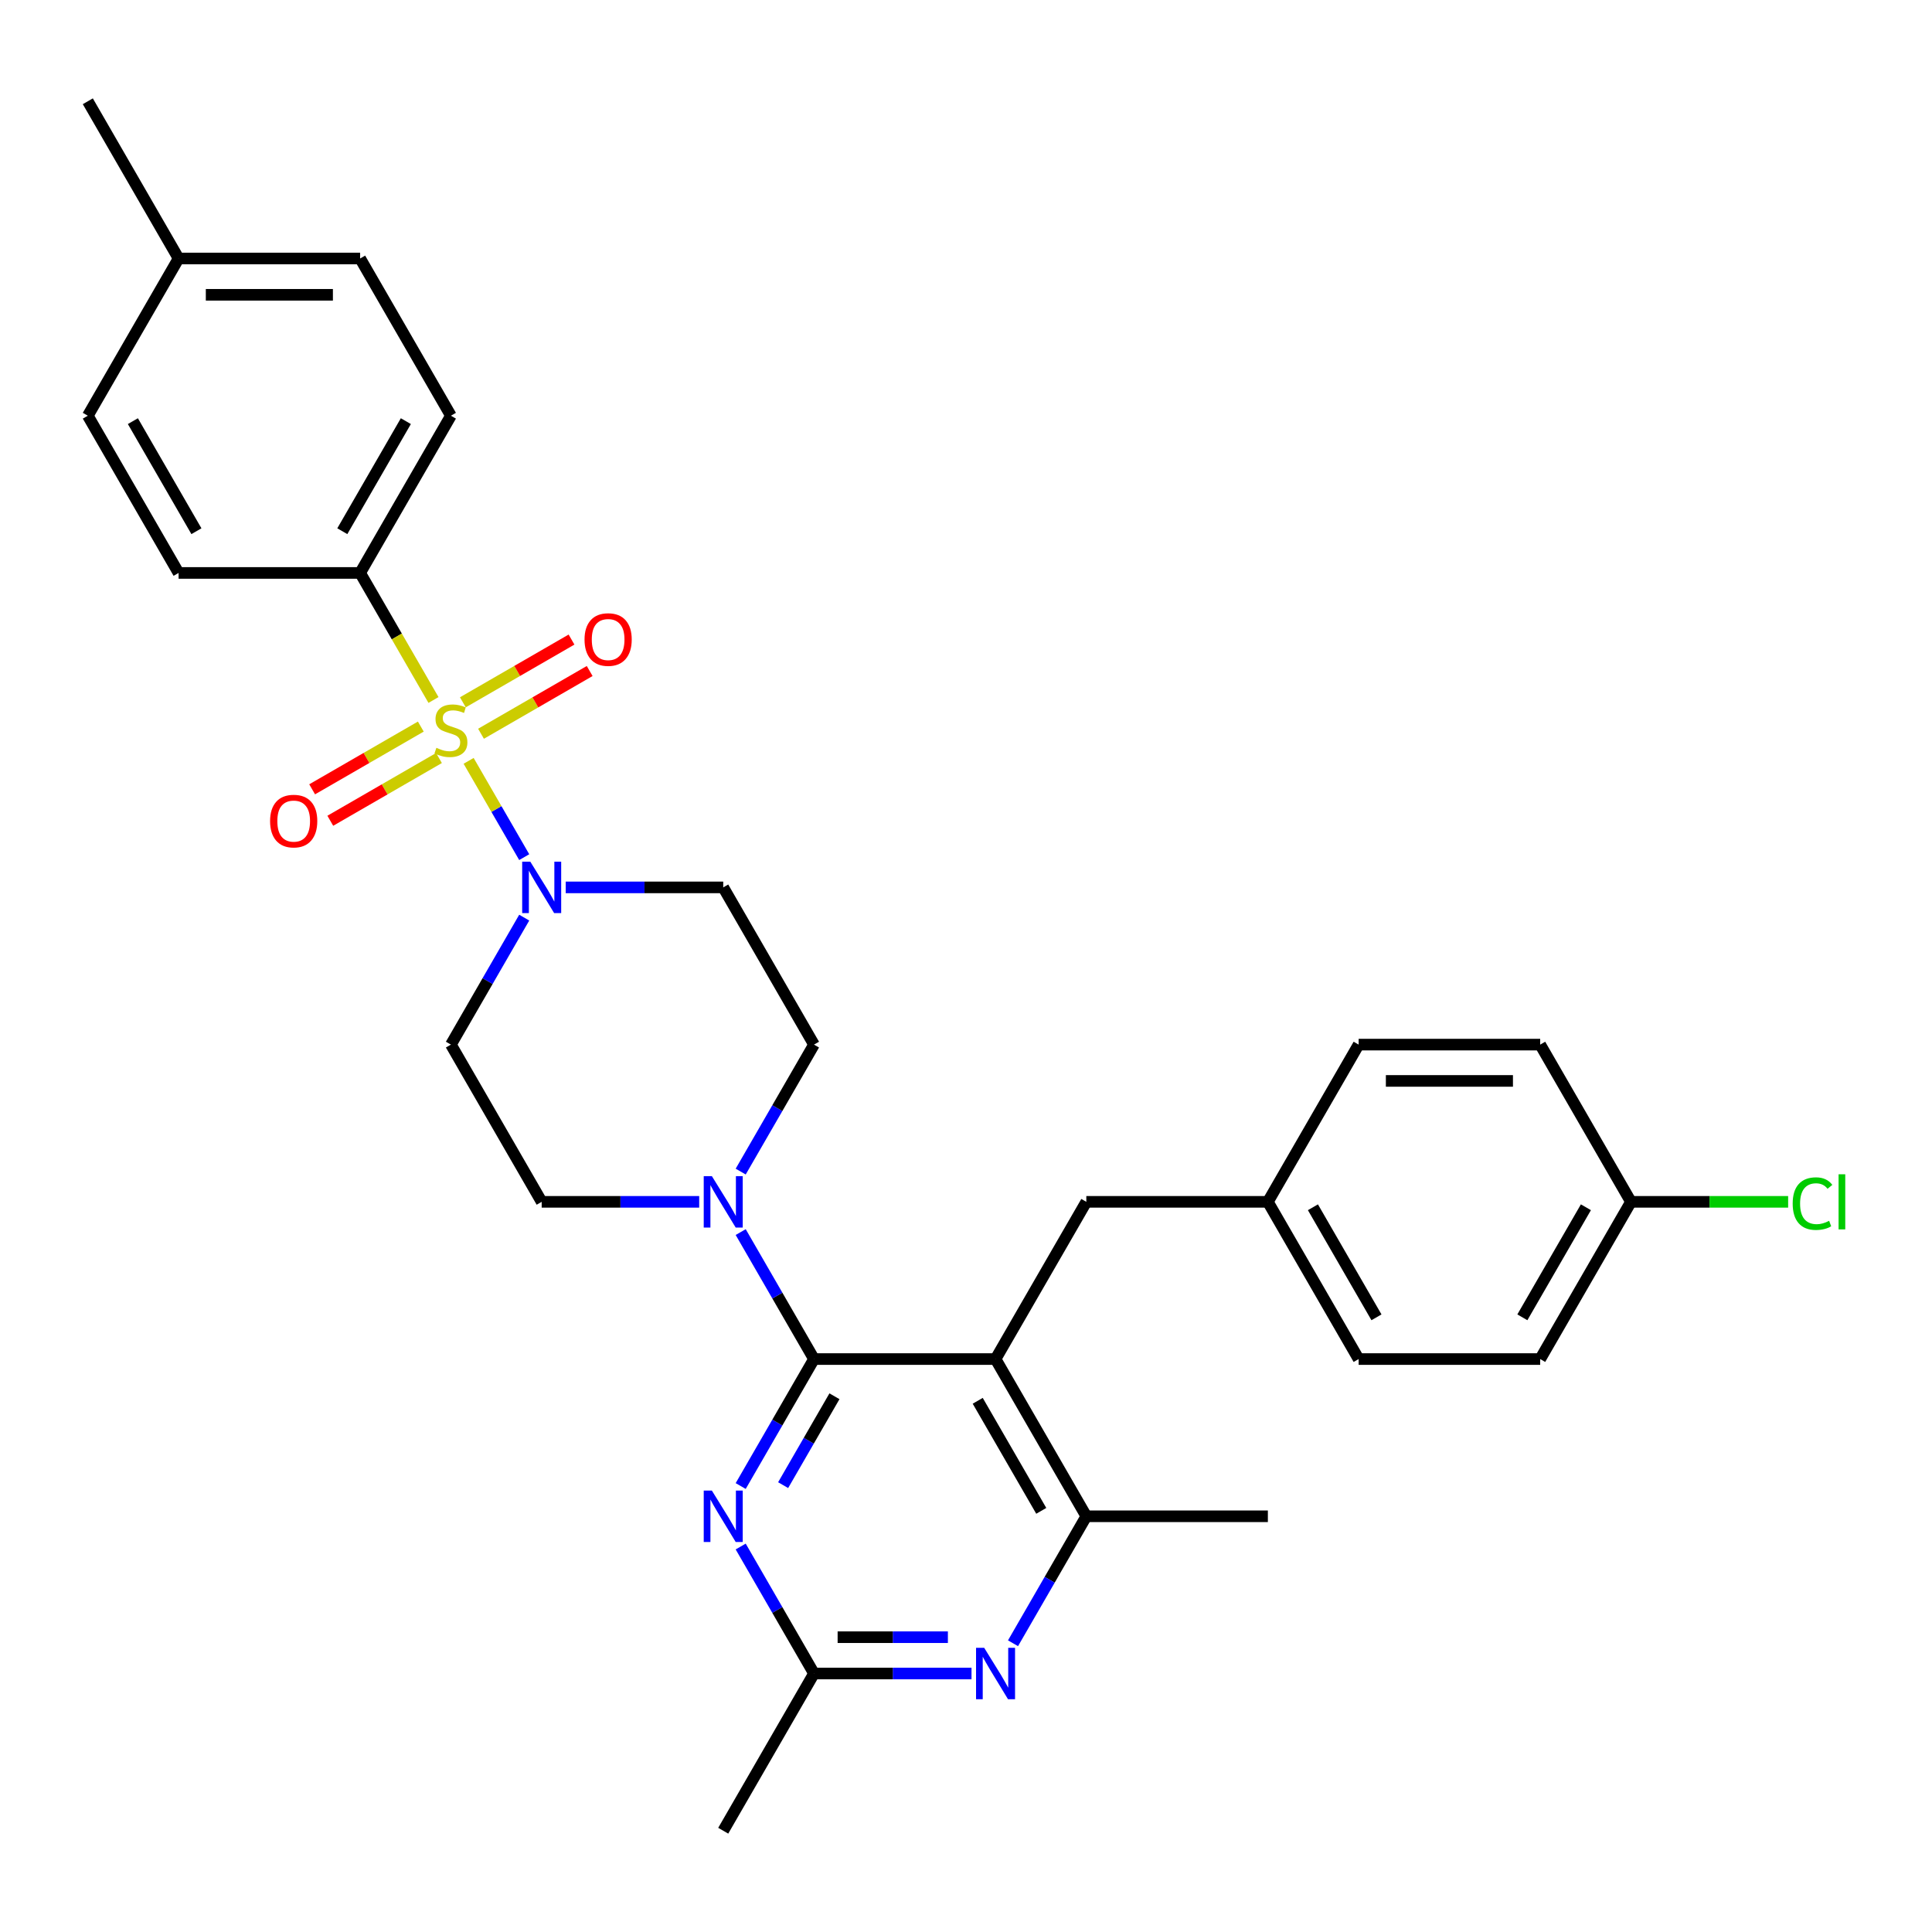 <?xml version='1.0' encoding='iso-8859-1'?>
<svg version='1.1' baseProfile='full'
              xmlns='http://www.w3.org/2000/svg'
                      xmlns:rdkit='http://www.rdkit.org/xml'
                      xmlns:xlink='http://www.w3.org/1999/xlink'
                  xml:space='preserve'
width='1000px' height='1000px' viewBox='0 0 1000 1000'>
<!-- END OF HEADER -->
<rect style='opacity:1.0;fill:#FFFFFF;stroke:none' width='1000' height='1000' x='0' y='0'> </rect>
<path class='bond-0' d='M 271.336,474.966 L 252.363,507.828' style='fill:none;fill-rule:evenodd;stroke:#0000FF;stroke-width:6px;stroke-linecap:butt;stroke-linejoin:miter;stroke-opacity:1' />
<path class='bond-0' d='M 252.363,507.828 L 233.39,540.689' style='fill:none;fill-rule:evenodd;stroke:#000000;stroke-width:6px;stroke-linecap:butt;stroke-linejoin:miter;stroke-opacity:1' />
<path class='bond-1' d='M 271.336,443.656 L 256.947,418.734' style='fill:none;fill-rule:evenodd;stroke:#0000FF;stroke-width:6px;stroke-linecap:butt;stroke-linejoin:miter;stroke-opacity:1' />
<path class='bond-1' d='M 256.947,418.734 L 242.559,393.812' style='fill:none;fill-rule:evenodd;stroke:#CCCC00;stroke-width:6px;stroke-linecap:butt;stroke-linejoin:miter;stroke-opacity:1' />
<path class='bond-2' d='M 292.816,459.311 L 333.579,459.311' style='fill:none;fill-rule:evenodd;stroke:#0000FF;stroke-width:6px;stroke-linecap:butt;stroke-linejoin:miter;stroke-opacity:1' />
<path class='bond-2' d='M 333.579,459.311 L 374.342,459.311' style='fill:none;fill-rule:evenodd;stroke:#000000;stroke-width:6px;stroke-linecap:butt;stroke-linejoin:miter;stroke-opacity:1' />
<path class='bond-3' d='M 186.406,296.553 L 233.39,215.175' style='fill:none;fill-rule:evenodd;stroke:#000000;stroke-width:6px;stroke-linecap:butt;stroke-linejoin:miter;stroke-opacity:1' />
<path class='bond-3' d='M 177.178,274.95 L 210.067,217.985' style='fill:none;fill-rule:evenodd;stroke:#000000;stroke-width:6px;stroke-linecap:butt;stroke-linejoin:miter;stroke-opacity:1' />
<path class='bond-4' d='M 186.406,296.553 L 92.439,296.553' style='fill:none;fill-rule:evenodd;stroke:#000000;stroke-width:6px;stroke-linecap:butt;stroke-linejoin:miter;stroke-opacity:1' />
<path class='bond-5' d='M 186.406,296.553 L 205.39,329.434' style='fill:none;fill-rule:evenodd;stroke:#000000;stroke-width:6px;stroke-linecap:butt;stroke-linejoin:miter;stroke-opacity:1' />
<path class='bond-5' d='M 205.39,329.434 L 224.374,362.315' style='fill:none;fill-rule:evenodd;stroke:#CCCC00;stroke-width:6px;stroke-linecap:butt;stroke-linejoin:miter;stroke-opacity:1' />
<path class='bond-6' d='M 217.811,376.077 L 189.687,392.314' style='fill:none;fill-rule:evenodd;stroke:#CCCC00;stroke-width:6px;stroke-linecap:butt;stroke-linejoin:miter;stroke-opacity:1' />
<path class='bond-6' d='M 189.687,392.314 L 161.564,408.55' style='fill:none;fill-rule:evenodd;stroke:#FF0000;stroke-width:6px;stroke-linecap:butt;stroke-linejoin:miter;stroke-opacity:1' />
<path class='bond-6' d='M 227.207,392.352 L 199.084,408.589' style='fill:none;fill-rule:evenodd;stroke:#CCCC00;stroke-width:6px;stroke-linecap:butt;stroke-linejoin:miter;stroke-opacity:1' />
<path class='bond-6' d='M 199.084,408.589 L 170.961,424.826' style='fill:none;fill-rule:evenodd;stroke:#FF0000;stroke-width:6px;stroke-linecap:butt;stroke-linejoin:miter;stroke-opacity:1' />
<path class='bond-7' d='M 248.97,379.788 L 277.093,363.551' style='fill:none;fill-rule:evenodd;stroke:#CCCC00;stroke-width:6px;stroke-linecap:butt;stroke-linejoin:miter;stroke-opacity:1' />
<path class='bond-7' d='M 277.093,363.551 L 305.217,347.314' style='fill:none;fill-rule:evenodd;stroke:#FF0000;stroke-width:6px;stroke-linecap:butt;stroke-linejoin:miter;stroke-opacity:1' />
<path class='bond-7' d='M 239.574,363.512 L 267.697,347.275' style='fill:none;fill-rule:evenodd;stroke:#CCCC00;stroke-width:6px;stroke-linecap:butt;stroke-linejoin:miter;stroke-opacity:1' />
<path class='bond-7' d='M 267.697,347.275 L 295.82,331.038' style='fill:none;fill-rule:evenodd;stroke:#FF0000;stroke-width:6px;stroke-linecap:butt;stroke-linejoin:miter;stroke-opacity:1' />
<path class='bond-8' d='M 233.39,215.175 L 186.406,133.796' style='fill:none;fill-rule:evenodd;stroke:#000000;stroke-width:6px;stroke-linecap:butt;stroke-linejoin:miter;stroke-opacity:1' />
<path class='bond-9' d='M 92.439,296.553 L 45.455,215.175' style='fill:none;fill-rule:evenodd;stroke:#000000;stroke-width:6px;stroke-linecap:butt;stroke-linejoin:miter;stroke-opacity:1' />
<path class='bond-9' d='M 101.667,274.95 L 68.778,217.985' style='fill:none;fill-rule:evenodd;stroke:#000000;stroke-width:6px;stroke-linecap:butt;stroke-linejoin:miter;stroke-opacity:1' />
<path class='bond-10' d='M 383.381,769.17 L 402.354,736.308' style='fill:none;fill-rule:evenodd;stroke:#0000FF;stroke-width:6px;stroke-linecap:butt;stroke-linejoin:miter;stroke-opacity:1' />
<path class='bond-10' d='M 402.354,736.308 L 421.326,703.447' style='fill:none;fill-rule:evenodd;stroke:#000000;stroke-width:6px;stroke-linecap:butt;stroke-linejoin:miter;stroke-opacity:1' />
<path class='bond-10' d='M 405.348,768.708 L 418.629,745.705' style='fill:none;fill-rule:evenodd;stroke:#0000FF;stroke-width:6px;stroke-linecap:butt;stroke-linejoin:miter;stroke-opacity:1' />
<path class='bond-10' d='M 418.629,745.705 L 431.91,722.702' style='fill:none;fill-rule:evenodd;stroke:#000000;stroke-width:6px;stroke-linecap:butt;stroke-linejoin:miter;stroke-opacity:1' />
<path class='bond-11' d='M 383.381,800.48 L 402.354,833.342' style='fill:none;fill-rule:evenodd;stroke:#0000FF;stroke-width:6px;stroke-linecap:butt;stroke-linejoin:miter;stroke-opacity:1' />
<path class='bond-11' d='M 402.354,833.342 L 421.326,866.204' style='fill:none;fill-rule:evenodd;stroke:#000000;stroke-width:6px;stroke-linecap:butt;stroke-linejoin:miter;stroke-opacity:1' />
<path class='bond-12' d='M 421.326,703.447 L 515.294,703.447' style='fill:none;fill-rule:evenodd;stroke:#000000;stroke-width:6px;stroke-linecap:butt;stroke-linejoin:miter;stroke-opacity:1' />
<path class='bond-13' d='M 421.326,703.447 L 402.354,670.585' style='fill:none;fill-rule:evenodd;stroke:#000000;stroke-width:6px;stroke-linecap:butt;stroke-linejoin:miter;stroke-opacity:1' />
<path class='bond-13' d='M 402.354,670.585 L 383.381,637.723' style='fill:none;fill-rule:evenodd;stroke:#0000FF;stroke-width:6px;stroke-linecap:butt;stroke-linejoin:miter;stroke-opacity:1' />
<path class='bond-14' d='M 515.294,703.447 L 562.278,784.825' style='fill:none;fill-rule:evenodd;stroke:#000000;stroke-width:6px;stroke-linecap:butt;stroke-linejoin:miter;stroke-opacity:1' />
<path class='bond-14' d='M 506.066,725.05 L 538.955,782.015' style='fill:none;fill-rule:evenodd;stroke:#000000;stroke-width:6px;stroke-linecap:butt;stroke-linejoin:miter;stroke-opacity:1' />
<path class='bond-15' d='M 515.294,703.447 L 562.278,622.068' style='fill:none;fill-rule:evenodd;stroke:#000000;stroke-width:6px;stroke-linecap:butt;stroke-linejoin:miter;stroke-opacity:1' />
<path class='bond-16' d='M 562.278,784.825 L 656.246,784.825' style='fill:none;fill-rule:evenodd;stroke:#000000;stroke-width:6px;stroke-linecap:butt;stroke-linejoin:miter;stroke-opacity:1' />
<path class='bond-17' d='M 562.278,784.825 L 543.305,817.687' style='fill:none;fill-rule:evenodd;stroke:#000000;stroke-width:6px;stroke-linecap:butt;stroke-linejoin:miter;stroke-opacity:1' />
<path class='bond-17' d='M 543.305,817.687 L 524.333,850.549' style='fill:none;fill-rule:evenodd;stroke:#0000FF;stroke-width:6px;stroke-linecap:butt;stroke-linejoin:miter;stroke-opacity:1' />
<path class='bond-18' d='M 502.853,866.204 L 462.09,866.204' style='fill:none;fill-rule:evenodd;stroke:#0000FF;stroke-width:6px;stroke-linecap:butt;stroke-linejoin:miter;stroke-opacity:1' />
<path class='bond-18' d='M 462.09,866.204 L 421.326,866.204' style='fill:none;fill-rule:evenodd;stroke:#000000;stroke-width:6px;stroke-linecap:butt;stroke-linejoin:miter;stroke-opacity:1' />
<path class='bond-18' d='M 490.624,847.41 L 462.09,847.41' style='fill:none;fill-rule:evenodd;stroke:#0000FF;stroke-width:6px;stroke-linecap:butt;stroke-linejoin:miter;stroke-opacity:1' />
<path class='bond-18' d='M 462.09,847.41 L 433.555,847.41' style='fill:none;fill-rule:evenodd;stroke:#000000;stroke-width:6px;stroke-linecap:butt;stroke-linejoin:miter;stroke-opacity:1' />
<path class='bond-19' d='M 421.326,866.204 L 374.342,947.582' style='fill:none;fill-rule:evenodd;stroke:#000000;stroke-width:6px;stroke-linecap:butt;stroke-linejoin:miter;stroke-opacity:1' />
<path class='bond-20' d='M 383.381,606.413 L 402.354,573.551' style='fill:none;fill-rule:evenodd;stroke:#0000FF;stroke-width:6px;stroke-linecap:butt;stroke-linejoin:miter;stroke-opacity:1' />
<path class='bond-20' d='M 402.354,573.551 L 421.326,540.689' style='fill:none;fill-rule:evenodd;stroke:#000000;stroke-width:6px;stroke-linecap:butt;stroke-linejoin:miter;stroke-opacity:1' />
<path class='bond-21' d='M 361.901,622.068 L 321.138,622.068' style='fill:none;fill-rule:evenodd;stroke:#0000FF;stroke-width:6px;stroke-linecap:butt;stroke-linejoin:miter;stroke-opacity:1' />
<path class='bond-21' d='M 321.138,622.068 L 280.374,622.068' style='fill:none;fill-rule:evenodd;stroke:#000000;stroke-width:6px;stroke-linecap:butt;stroke-linejoin:miter;stroke-opacity:1' />
<path class='bond-22' d='M 233.39,540.689 L 280.374,622.068' style='fill:none;fill-rule:evenodd;stroke:#000000;stroke-width:6px;stroke-linecap:butt;stroke-linejoin:miter;stroke-opacity:1' />
<path class='bond-23' d='M 421.326,540.689 L 374.342,459.311' style='fill:none;fill-rule:evenodd;stroke:#000000;stroke-width:6px;stroke-linecap:butt;stroke-linejoin:miter;stroke-opacity:1' />
<path class='bond-24' d='M 844.182,622.068 L 884.861,622.068' style='fill:none;fill-rule:evenodd;stroke:#000000;stroke-width:6px;stroke-linecap:butt;stroke-linejoin:miter;stroke-opacity:1' />
<path class='bond-24' d='M 884.861,622.068 L 925.539,622.068' style='fill:none;fill-rule:evenodd;stroke:#00CC00;stroke-width:6px;stroke-linecap:butt;stroke-linejoin:miter;stroke-opacity:1' />
<path class='bond-25' d='M 844.182,622.068 L 797.198,703.447' style='fill:none;fill-rule:evenodd;stroke:#000000;stroke-width:6px;stroke-linecap:butt;stroke-linejoin:miter;stroke-opacity:1' />
<path class='bond-25' d='M 820.859,624.878 L 787.97,681.843' style='fill:none;fill-rule:evenodd;stroke:#000000;stroke-width:6px;stroke-linecap:butt;stroke-linejoin:miter;stroke-opacity:1' />
<path class='bond-26' d='M 844.182,622.068 L 797.198,540.689' style='fill:none;fill-rule:evenodd;stroke:#000000;stroke-width:6px;stroke-linecap:butt;stroke-linejoin:miter;stroke-opacity:1' />
<path class='bond-27' d='M 562.278,622.068 L 656.246,622.068' style='fill:none;fill-rule:evenodd;stroke:#000000;stroke-width:6px;stroke-linecap:butt;stroke-linejoin:miter;stroke-opacity:1' />
<path class='bond-28' d='M 656.246,622.068 L 703.23,540.689' style='fill:none;fill-rule:evenodd;stroke:#000000;stroke-width:6px;stroke-linecap:butt;stroke-linejoin:miter;stroke-opacity:1' />
<path class='bond-29' d='M 656.246,622.068 L 703.23,703.447' style='fill:none;fill-rule:evenodd;stroke:#000000;stroke-width:6px;stroke-linecap:butt;stroke-linejoin:miter;stroke-opacity:1' />
<path class='bond-29' d='M 679.569,624.878 L 712.458,681.843' style='fill:none;fill-rule:evenodd;stroke:#000000;stroke-width:6px;stroke-linecap:butt;stroke-linejoin:miter;stroke-opacity:1' />
<path class='bond-30' d='M 797.198,703.447 L 703.23,703.447' style='fill:none;fill-rule:evenodd;stroke:#000000;stroke-width:6px;stroke-linecap:butt;stroke-linejoin:miter;stroke-opacity:1' />
<path class='bond-31' d='M 797.198,540.689 L 703.23,540.689' style='fill:none;fill-rule:evenodd;stroke:#000000;stroke-width:6px;stroke-linecap:butt;stroke-linejoin:miter;stroke-opacity:1' />
<path class='bond-31' d='M 783.103,559.483 L 717.325,559.483' style='fill:none;fill-rule:evenodd;stroke:#000000;stroke-width:6px;stroke-linecap:butt;stroke-linejoin:miter;stroke-opacity:1' />
<path class='bond-32' d='M 186.406,133.796 L 92.439,133.796' style='fill:none;fill-rule:evenodd;stroke:#000000;stroke-width:6px;stroke-linecap:butt;stroke-linejoin:miter;stroke-opacity:1' />
<path class='bond-32' d='M 172.311,152.59 L 106.534,152.59' style='fill:none;fill-rule:evenodd;stroke:#000000;stroke-width:6px;stroke-linecap:butt;stroke-linejoin:miter;stroke-opacity:1' />
<path class='bond-33' d='M 45.455,215.175 L 92.439,133.796' style='fill:none;fill-rule:evenodd;stroke:#000000;stroke-width:6px;stroke-linecap:butt;stroke-linejoin:miter;stroke-opacity:1' />
<path class='bond-34' d='M 92.439,133.796 L 45.455,52.418' style='fill:none;fill-rule:evenodd;stroke:#000000;stroke-width:6px;stroke-linecap:butt;stroke-linejoin:miter;stroke-opacity:1' />
<path  class='atom-0' d='M 274.492 446.005
L 283.212 460.1
Q 284.077 461.491, 285.467 464.009
Q 286.858 466.527, 286.933 466.678
L 286.933 446.005
L 290.467 446.005
L 290.467 472.617
L 286.821 472.617
L 277.461 457.206
Q 276.371 455.402, 275.206 453.334
Q 274.079 451.267, 273.74 450.628
L 273.74 472.617
L 270.282 472.617
L 270.282 446.005
L 274.492 446.005
' fill='#0000FF'/>
<path  class='atom-2' d='M 225.873 387.066
Q 226.174 387.179, 227.414 387.705
Q 228.654 388.231, 230.008 388.569
Q 231.398 388.87, 232.751 388.87
Q 235.27 388.87, 236.736 387.667
Q 238.202 386.427, 238.202 384.284
Q 238.202 382.818, 237.45 381.916
Q 236.736 381.014, 235.608 380.526
Q 234.48 380.037, 232.601 379.473
Q 230.233 378.759, 228.805 378.082
Q 227.414 377.406, 226.399 375.978
Q 225.422 374.549, 225.422 372.144
Q 225.422 368.798, 227.677 366.731
Q 229.97 364.664, 234.48 364.664
Q 237.563 364.664, 241.058 366.13
L 240.194 369.024
Q 236.999 367.708, 234.593 367.708
Q 232 367.708, 230.571 368.798
Q 229.143 369.851, 229.181 371.693
Q 229.181 373.121, 229.895 373.985
Q 230.647 374.85, 231.699 375.339
Q 232.789 375.827, 234.593 376.391
Q 236.999 377.143, 238.427 377.894
Q 239.855 378.646, 240.87 380.187
Q 241.923 381.691, 241.923 384.284
Q 241.923 387.968, 239.442 389.96
Q 236.999 391.915, 232.902 391.915
Q 230.534 391.915, 228.73 391.388
Q 226.963 390.9, 224.858 390.035
L 225.873 387.066
' fill='#CCCC00'/>
<path  class='atom-3' d='M 139.796 424.991
Q 139.796 418.601, 142.953 415.031
Q 146.111 411.46, 152.012 411.46
Q 157.913 411.46, 161.07 415.031
Q 164.228 418.601, 164.228 424.991
Q 164.228 431.456, 161.033 435.14
Q 157.838 438.786, 152.012 438.786
Q 146.148 438.786, 142.953 435.14
Q 139.796 431.494, 139.796 424.991
M 152.012 435.779
Q 156.071 435.779, 158.251 433.072
Q 160.469 430.329, 160.469 424.991
Q 160.469 419.767, 158.251 417.135
Q 156.071 414.467, 152.012 414.467
Q 147.952 414.467, 145.735 417.098
Q 143.555 419.729, 143.555 424.991
Q 143.555 430.366, 145.735 433.072
Q 147.952 435.779, 152.012 435.779
' fill='#FF0000'/>
<path  class='atom-4' d='M 302.553 331.023
Q 302.553 324.633, 305.711 321.063
Q 308.868 317.492, 314.769 317.492
Q 320.67 317.492, 323.828 321.063
Q 326.985 324.633, 326.985 331.023
Q 326.985 337.488, 323.79 341.172
Q 320.595 344.818, 314.769 344.818
Q 308.905 344.818, 305.711 341.172
Q 302.553 337.526, 302.553 331.023
M 314.769 341.811
Q 318.828 341.811, 321.008 339.105
Q 323.226 336.361, 323.226 331.023
Q 323.226 325.799, 321.008 323.168
Q 318.828 320.499, 314.769 320.499
Q 310.71 320.499, 308.492 323.13
Q 306.312 325.761, 306.312 331.023
Q 306.312 336.398, 308.492 339.105
Q 310.71 341.811, 314.769 341.811
' fill='#FF0000'/>
<path  class='atom-7' d='M 368.46 771.519
L 377.18 785.614
Q 378.045 787.005, 379.435 789.524
Q 380.826 792.042, 380.901 792.192
L 380.901 771.519
L 384.434 771.519
L 384.434 798.131
L 380.789 798.131
L 371.429 782.72
Q 370.339 780.916, 369.174 778.849
Q 368.046 776.782, 367.708 776.143
L 367.708 798.131
L 364.25 798.131
L 364.25 771.519
L 368.46 771.519
' fill='#0000FF'/>
<path  class='atom-11' d='M 509.412 852.898
L 518.132 866.993
Q 518.997 868.384, 520.387 870.902
Q 521.778 873.421, 521.853 873.571
L 521.853 852.898
L 525.386 852.898
L 525.386 879.51
L 521.74 879.51
L 512.381 864.099
Q 511.291 862.295, 510.126 860.227
Q 508.998 858.16, 508.66 857.521
L 508.66 879.51
L 505.202 879.51
L 505.202 852.898
L 509.412 852.898
' fill='#0000FF'/>
<path  class='atom-13' d='M 368.46 608.762
L 377.18 622.857
Q 378.045 624.248, 379.435 626.766
Q 380.826 629.285, 380.901 629.435
L 380.901 608.762
L 384.434 608.762
L 384.434 635.374
L 380.789 635.374
L 371.429 619.963
Q 370.339 618.159, 369.174 616.092
Q 368.046 614.024, 367.708 613.385
L 367.708 635.374
L 364.25 635.374
L 364.25 608.762
L 368.46 608.762
' fill='#0000FF'/>
<path  class='atom-21' d='M 927.889 622.989
Q 927.889 616.373, 930.971 612.915
Q 934.09 609.42, 939.992 609.42
Q 945.479 609.42, 948.411 613.291
L 945.93 615.321
Q 943.788 612.502, 939.992 612.502
Q 935.97 612.502, 933.827 615.208
Q 931.722 617.877, 931.722 622.989
Q 931.722 628.251, 933.903 630.957
Q 936.12 633.664, 940.405 633.664
Q 943.337 633.664, 946.757 631.897
L 947.81 634.716
Q 946.419 635.618, 944.314 636.144
Q 942.209 636.671, 939.879 636.671
Q 934.09 636.671, 930.971 633.137
Q 927.889 629.604, 927.889 622.989
' fill='#00CC00'/>
<path  class='atom-21' d='M 951.644 607.804
L 955.102 607.804
L 955.102 636.332
L 951.644 636.332
L 951.644 607.804
' fill='#00CC00'/>
</svg>

